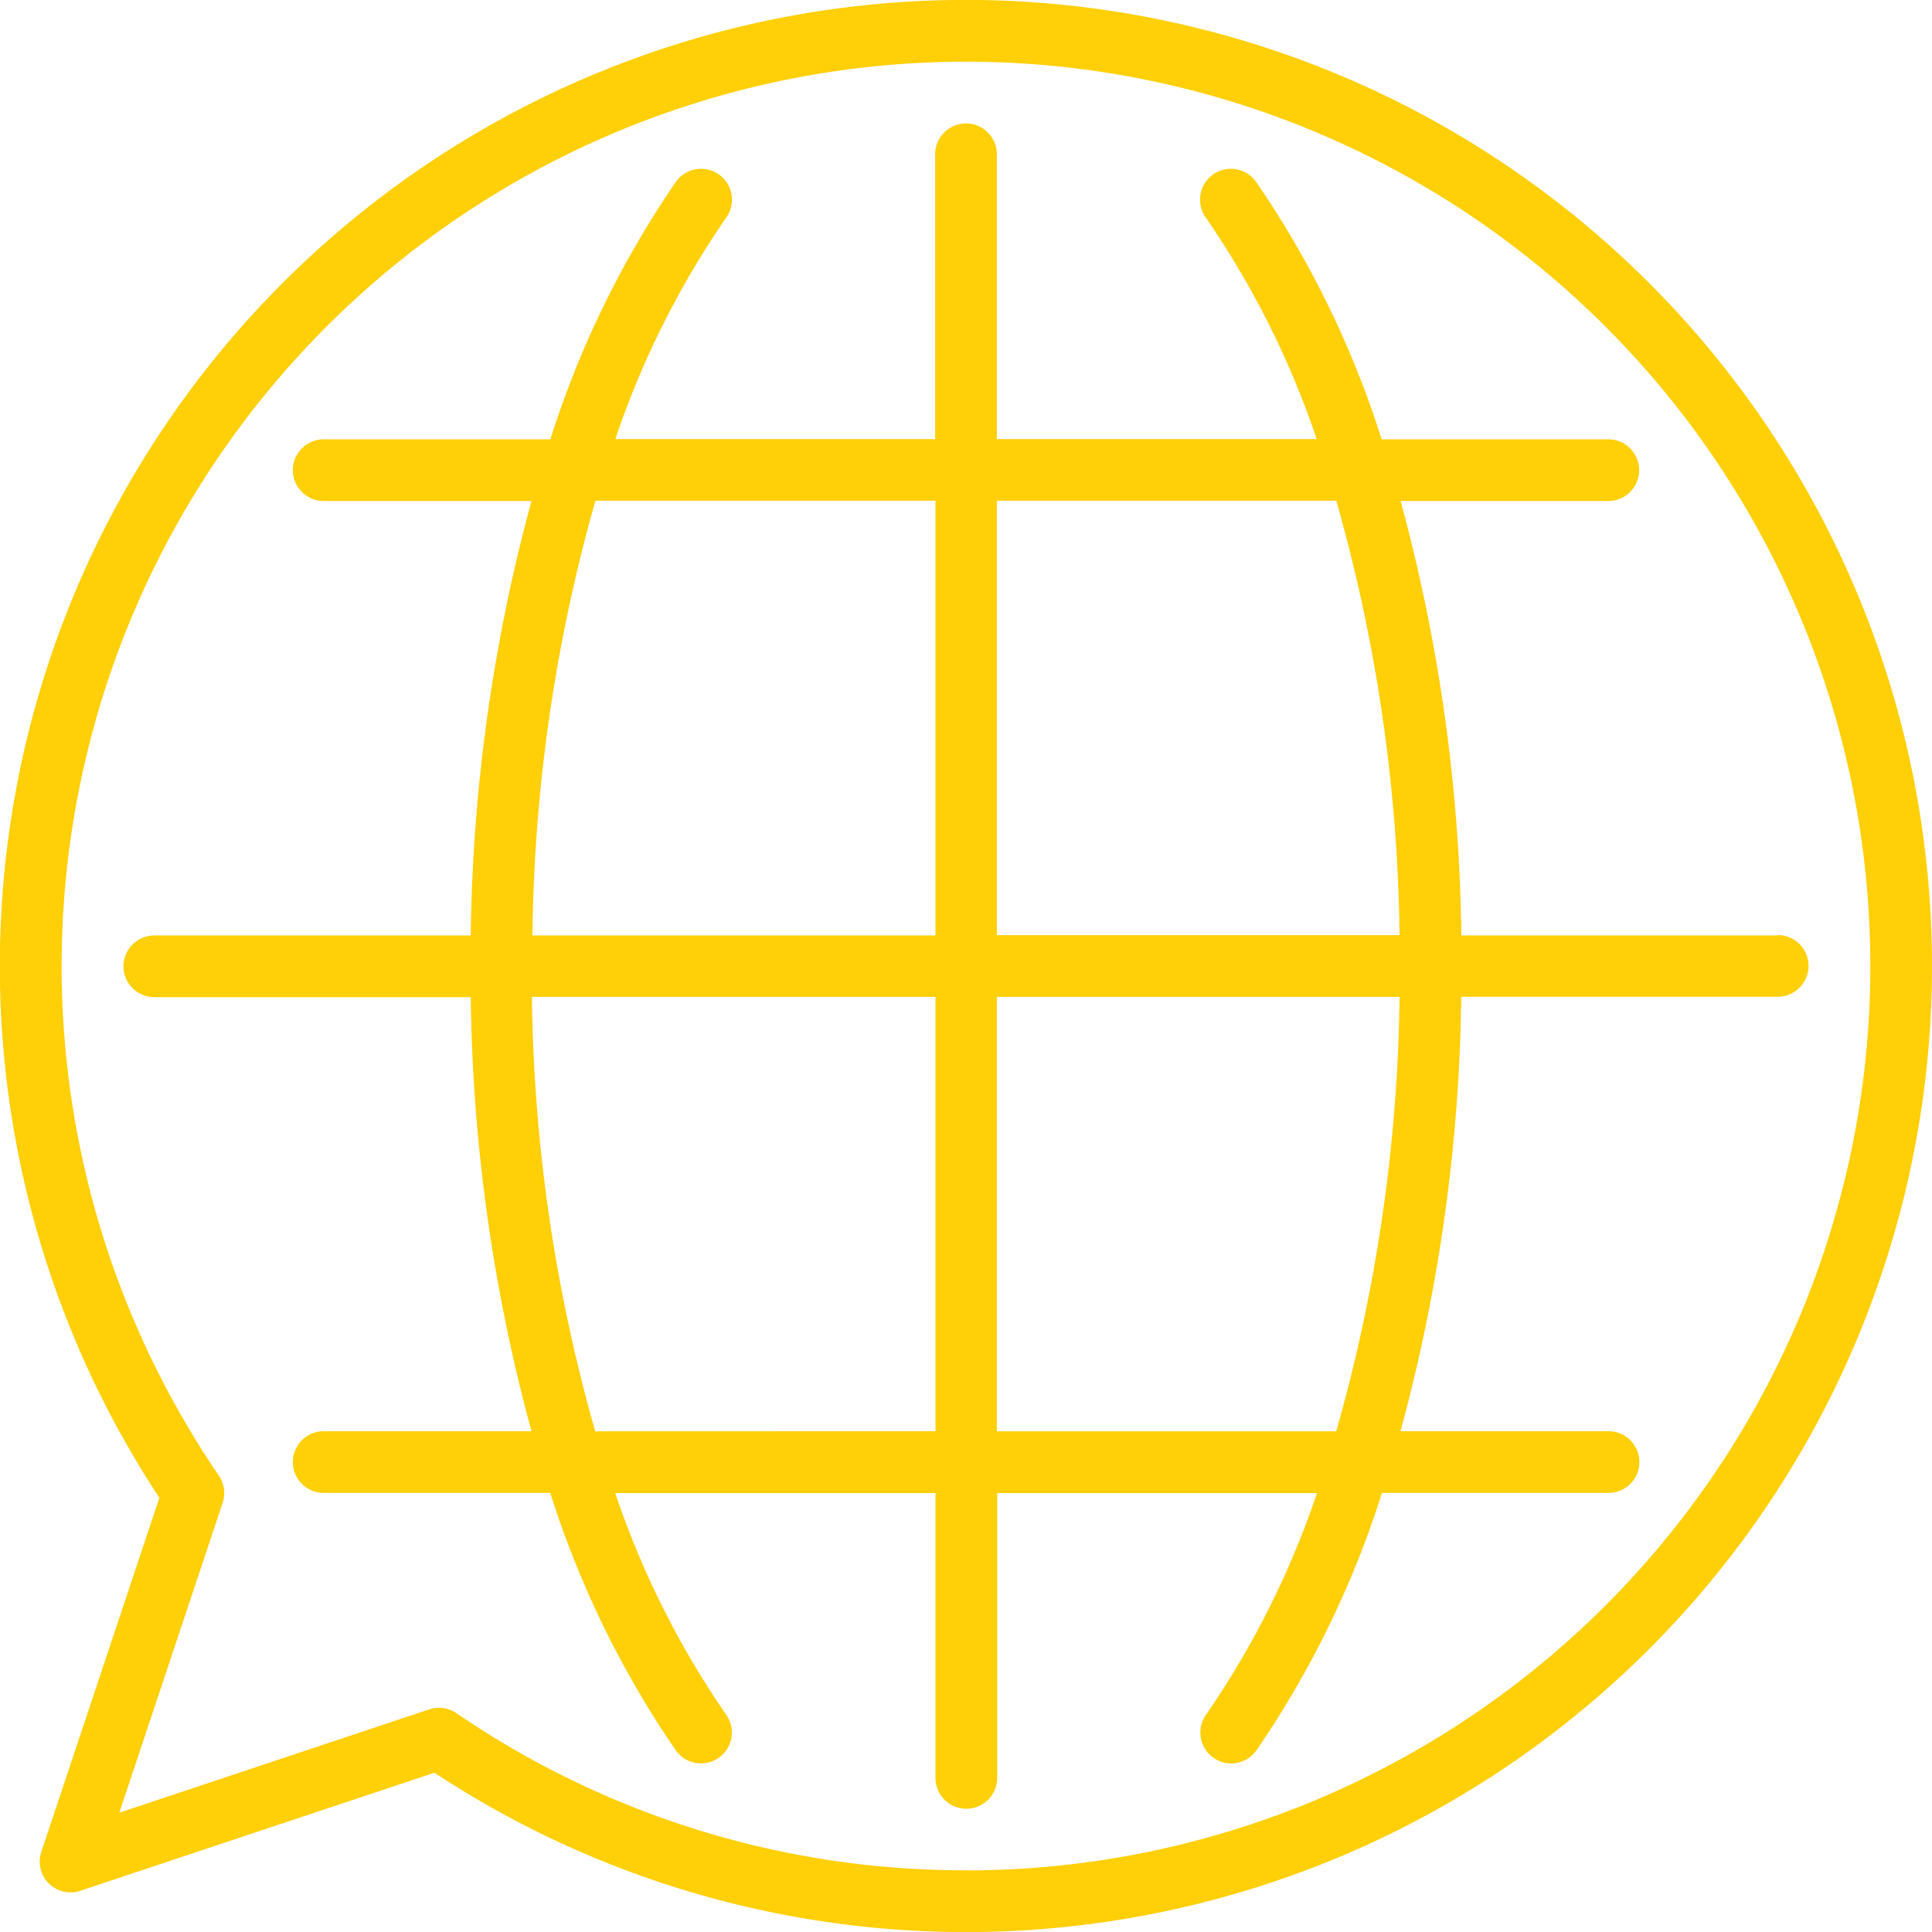 <svg id="translation" xmlns="http://www.w3.org/2000/svg" width="18.317" height="18.317" viewBox="0 0 18.317 18.317">
  <path id="Tracé_20109" data-name="Tracé 20109" d="M45.686,37.7h-3a16.421,16.421,0,0,0-.576-4.119h1.969a.292.292,0,0,0,0-.585H41.93a9.213,9.213,0,0,0-1.191-2.442.292.292,0,0,0-.476.34,8.438,8.438,0,0,1,1.051,2.1H38.282v-2.7a.292.292,0,1,0-.585,0v2.7H34.665a8.438,8.438,0,0,1,1.051-2.1.292.292,0,1,0-.476-.34,9.214,9.214,0,0,0-1.191,2.442H31.9a.292.292,0,1,0,0,.585H33.87a16.424,16.424,0,0,0-.576,4.119h-3a.292.292,0,0,0,0,.585h3A16.421,16.421,0,0,0,33.87,42.4H31.9a.292.292,0,1,0,0,.585h2.148a9.213,9.213,0,0,0,1.191,2.442.292.292,0,1,0,.476-.34,8.438,8.438,0,0,1-1.051-2.1H37.7v2.7a.292.292,0,0,0,.585,0v-2.7h3.032a8.436,8.436,0,0,1-1.051,2.1.292.292,0,1,0,.476.34,9.214,9.214,0,0,0,1.191-2.442h2.148a.292.292,0,1,0,0-.585H42.109a16.421,16.421,0,0,0,.576-4.119h3a.292.292,0,1,0,0-.585ZM41.5,33.578a15.714,15.714,0,0,1,.6,4.119H38.282V33.578Zm-7.026,0H37.7V37.7H33.879A15.715,15.715,0,0,1,34.476,33.578Zm0,8.823a15.714,15.714,0,0,1-.6-4.119H37.7V42.4Zm7.026,0H38.282V38.282H42.1A15.715,15.715,0,0,1,41.5,42.4Z" transform="translate(-28.831 -28.831)" fill="#ffcf07"/>
  <path id="Tracé_20110" data-name="Tracé 20110" d="M15.634,2.682A9.159,9.159,0,0,0,1.511,14.2L.392,17.556a.292.292,0,0,0,.37.37l3.357-1.119A9.159,9.159,0,0,0,15.634,2.682ZM9.158,17.732a8.527,8.527,0,0,1-4.831-1.49.292.292,0,0,0-.257-.036l-2.939.98.98-2.939a.293.293,0,0,0-.036-.257,8.574,8.574,0,1,1,7.084,3.743Z" fill="#ffcf07"/>
</svg>
